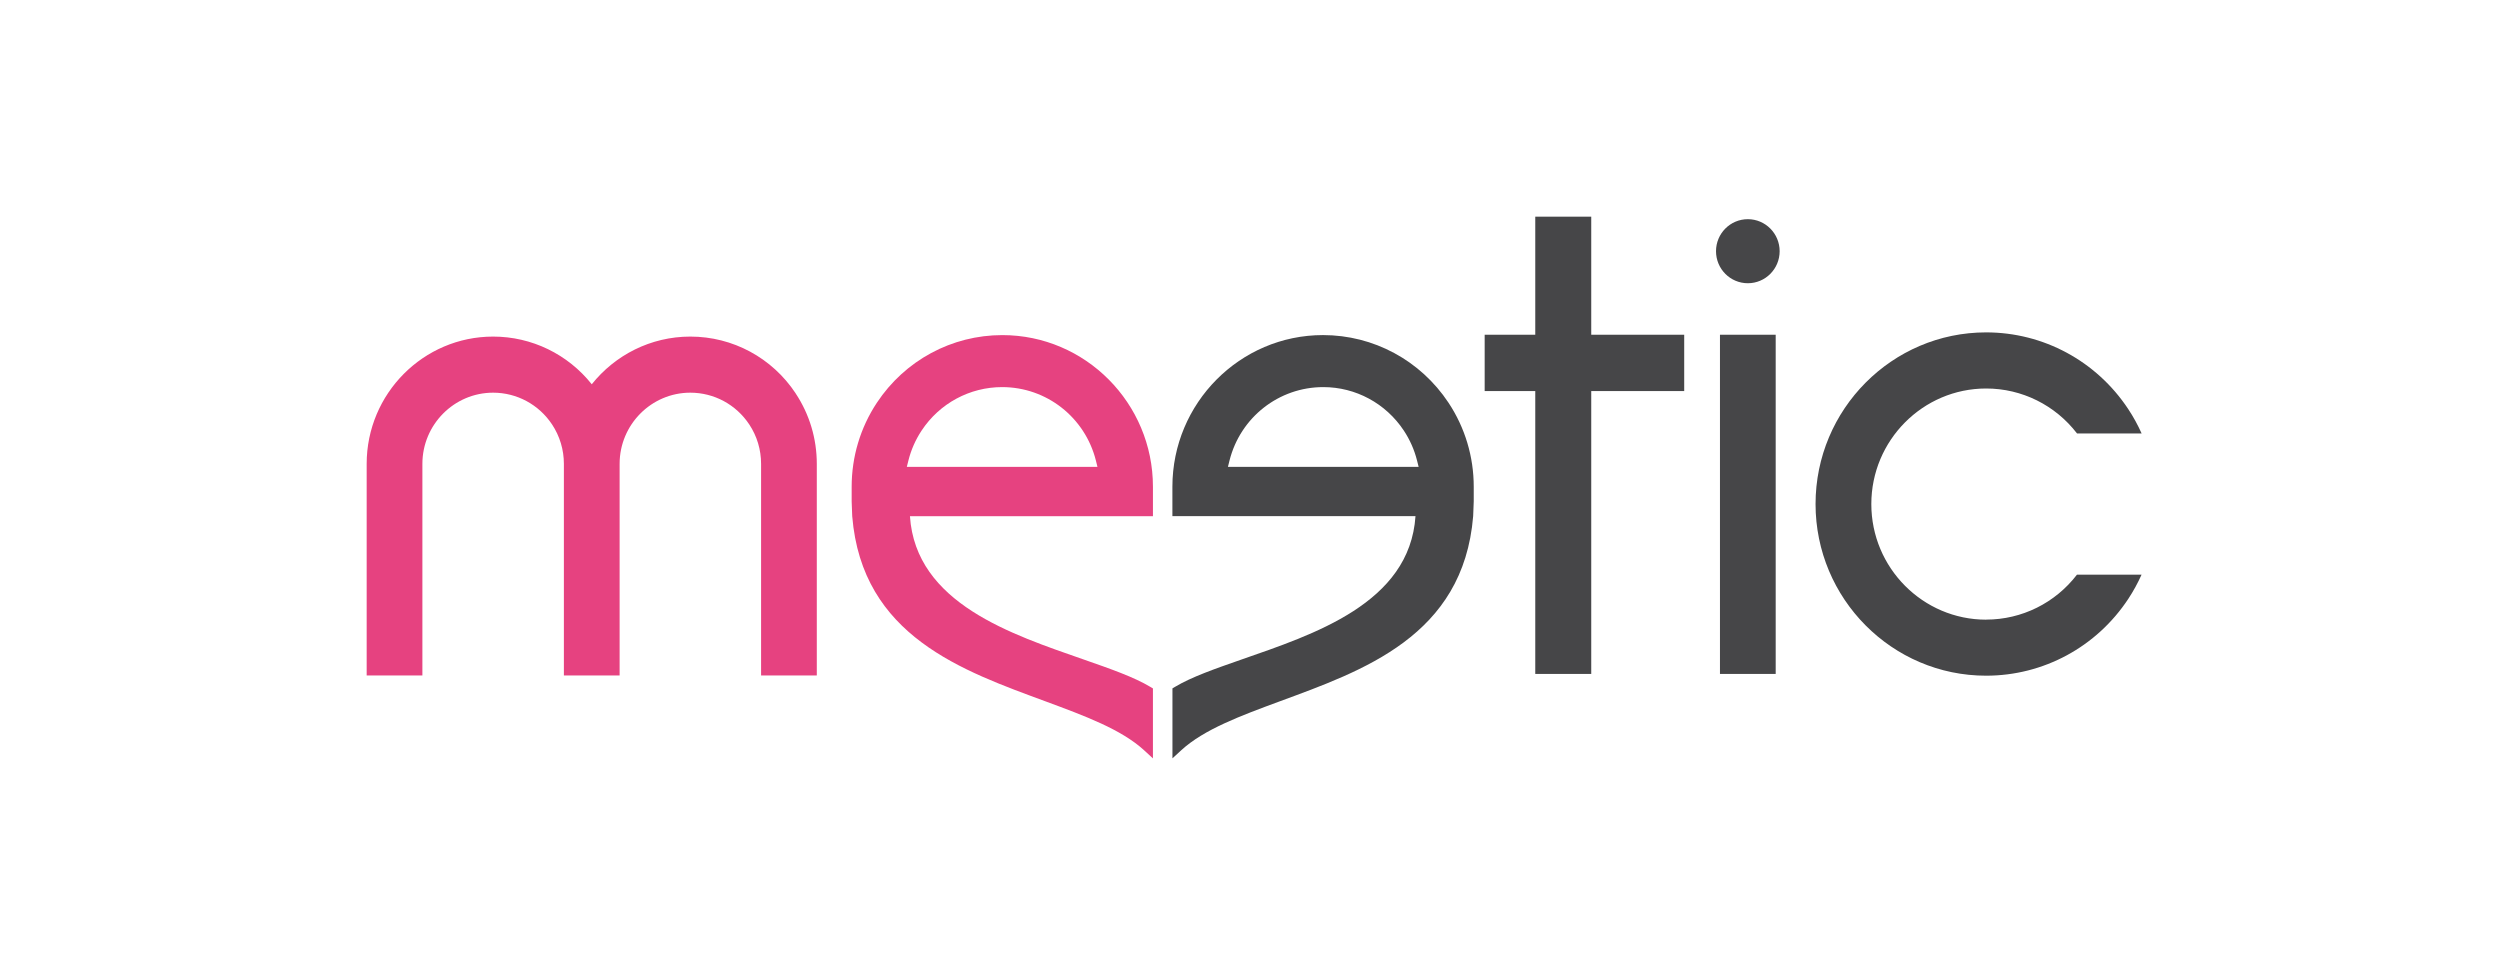 <svg width="300" height="116" viewBox="0 0 300 116" fill="none" xmlns="http://www.w3.org/2000/svg">
<g clip-path="url(#clip0_184_489)">
<path d="M95.477 47.2C92.653 42.935 87.93 40.39 82.842 40.39C78.063 40.39 73.796 42.626 71.012 46.113C68.142 42.509 63.813 40.39 59.177 40.39C50.808 40.39 44 47.242 44 55.665V81.058H50.687V55.665C50.687 50.954 54.495 47.121 59.176 47.121C62.022 47.121 64.665 48.546 66.247 50.934C67.175 52.335 67.666 53.971 67.666 55.664V81.057H74.354V55.665C74.354 50.954 78.161 47.121 82.841 47.121C85.688 47.121 88.331 48.546 89.912 50.934C90.841 52.335 91.33 53.971 91.33 55.664V81.057H98.016V55.665C98.016 52.639 97.138 49.711 95.473 47.202" fill="#E64280"/>
<path d="M213.558 30.145C213.558 32.269 211.847 33.988 209.74 33.988C207.631 33.988 205.922 32.269 205.922 30.145C205.922 28.023 207.631 26.302 209.74 26.302C211.847 26.302 213.558 28.024 213.558 30.146M206.396 40.17H213.083V80.871H206.396V40.17V40.17ZM238.343 74.36C230.742 74.36 224.559 68.137 224.559 60.49C224.559 52.843 230.742 46.62 238.339 46.62C242.629 46.62 246.64 48.622 249.244 52.016H256.995C256.537 50.995 256.002 50.013 255.376 49.071C251.565 43.319 245.197 39.886 238.335 39.886C227.049 39.886 217.866 49.125 217.866 60.486C217.866 71.844 227.049 81.083 238.333 81.083C245.214 81.083 251.596 77.632 255.401 71.854C256.012 70.927 256.539 69.956 256.989 68.957H249.238C246.634 72.35 242.63 74.353 238.333 74.353" fill="#464648"/>
<path d="M138.353 58.41C138.353 48.376 130.243 40.212 120.276 40.212C114.216 40.212 108.589 43.247 105.225 48.328C103.245 51.319 102.199 54.806 102.199 58.413V60.167L102.266 61.939C103.443 76.367 115.557 80.501 125.533 84.19C130.176 85.909 134.561 87.53 137.288 90.029L138.352 91.007V82.612L138.041 82.425C136.06 81.242 133.303 80.278 130.11 79.164C121.448 76.137 109.886 72.427 109.193 61.943H138.353V58.416L138.353 58.41ZM108.818 56.023L109.006 55.275C109.327 53.986 109.862 52.771 110.596 51.663C112.753 48.401 116.368 46.452 120.258 46.452C125.58 46.452 130.205 50.078 131.509 55.272L131.695 56.024H108.814L108.818 56.023Z" fill="#E64280"/>
<path d="M140.697 61.936H169.859C169.168 72.418 157.605 76.132 148.941 79.157C145.744 80.273 142.987 81.237 141.008 82.419L140.694 82.606V90.999L141.758 90.021C144.484 87.522 148.87 85.899 153.513 84.182C163.489 80.496 175.601 76.362 176.78 61.934L176.848 60.162V58.407C176.848 54.801 175.801 51.315 173.819 48.325C170.45 43.244 164.825 40.21 158.764 40.21C148.798 40.21 140.688 48.375 140.688 58.409V61.94L140.697 61.936ZM147.351 56.024L147.539 55.272C148.841 50.079 153.468 46.452 158.791 46.452C162.682 46.452 166.293 48.401 168.455 51.663C169.19 52.773 169.726 53.987 170.048 55.274L170.237 56.025H147.356L147.351 56.024ZM202.105 40.169H190.949V26H184.232V40.169H178.16V46.931H184.232V80.871L190.949 80.875V46.929H202.105" fill="#464648"/>
</g>
<defs>
<clipPath id="clip0_184_489">
<rect width="213" height="65" fill="white" transform="translate(44 26)"/>
</clipPath>
</defs>
</svg>
